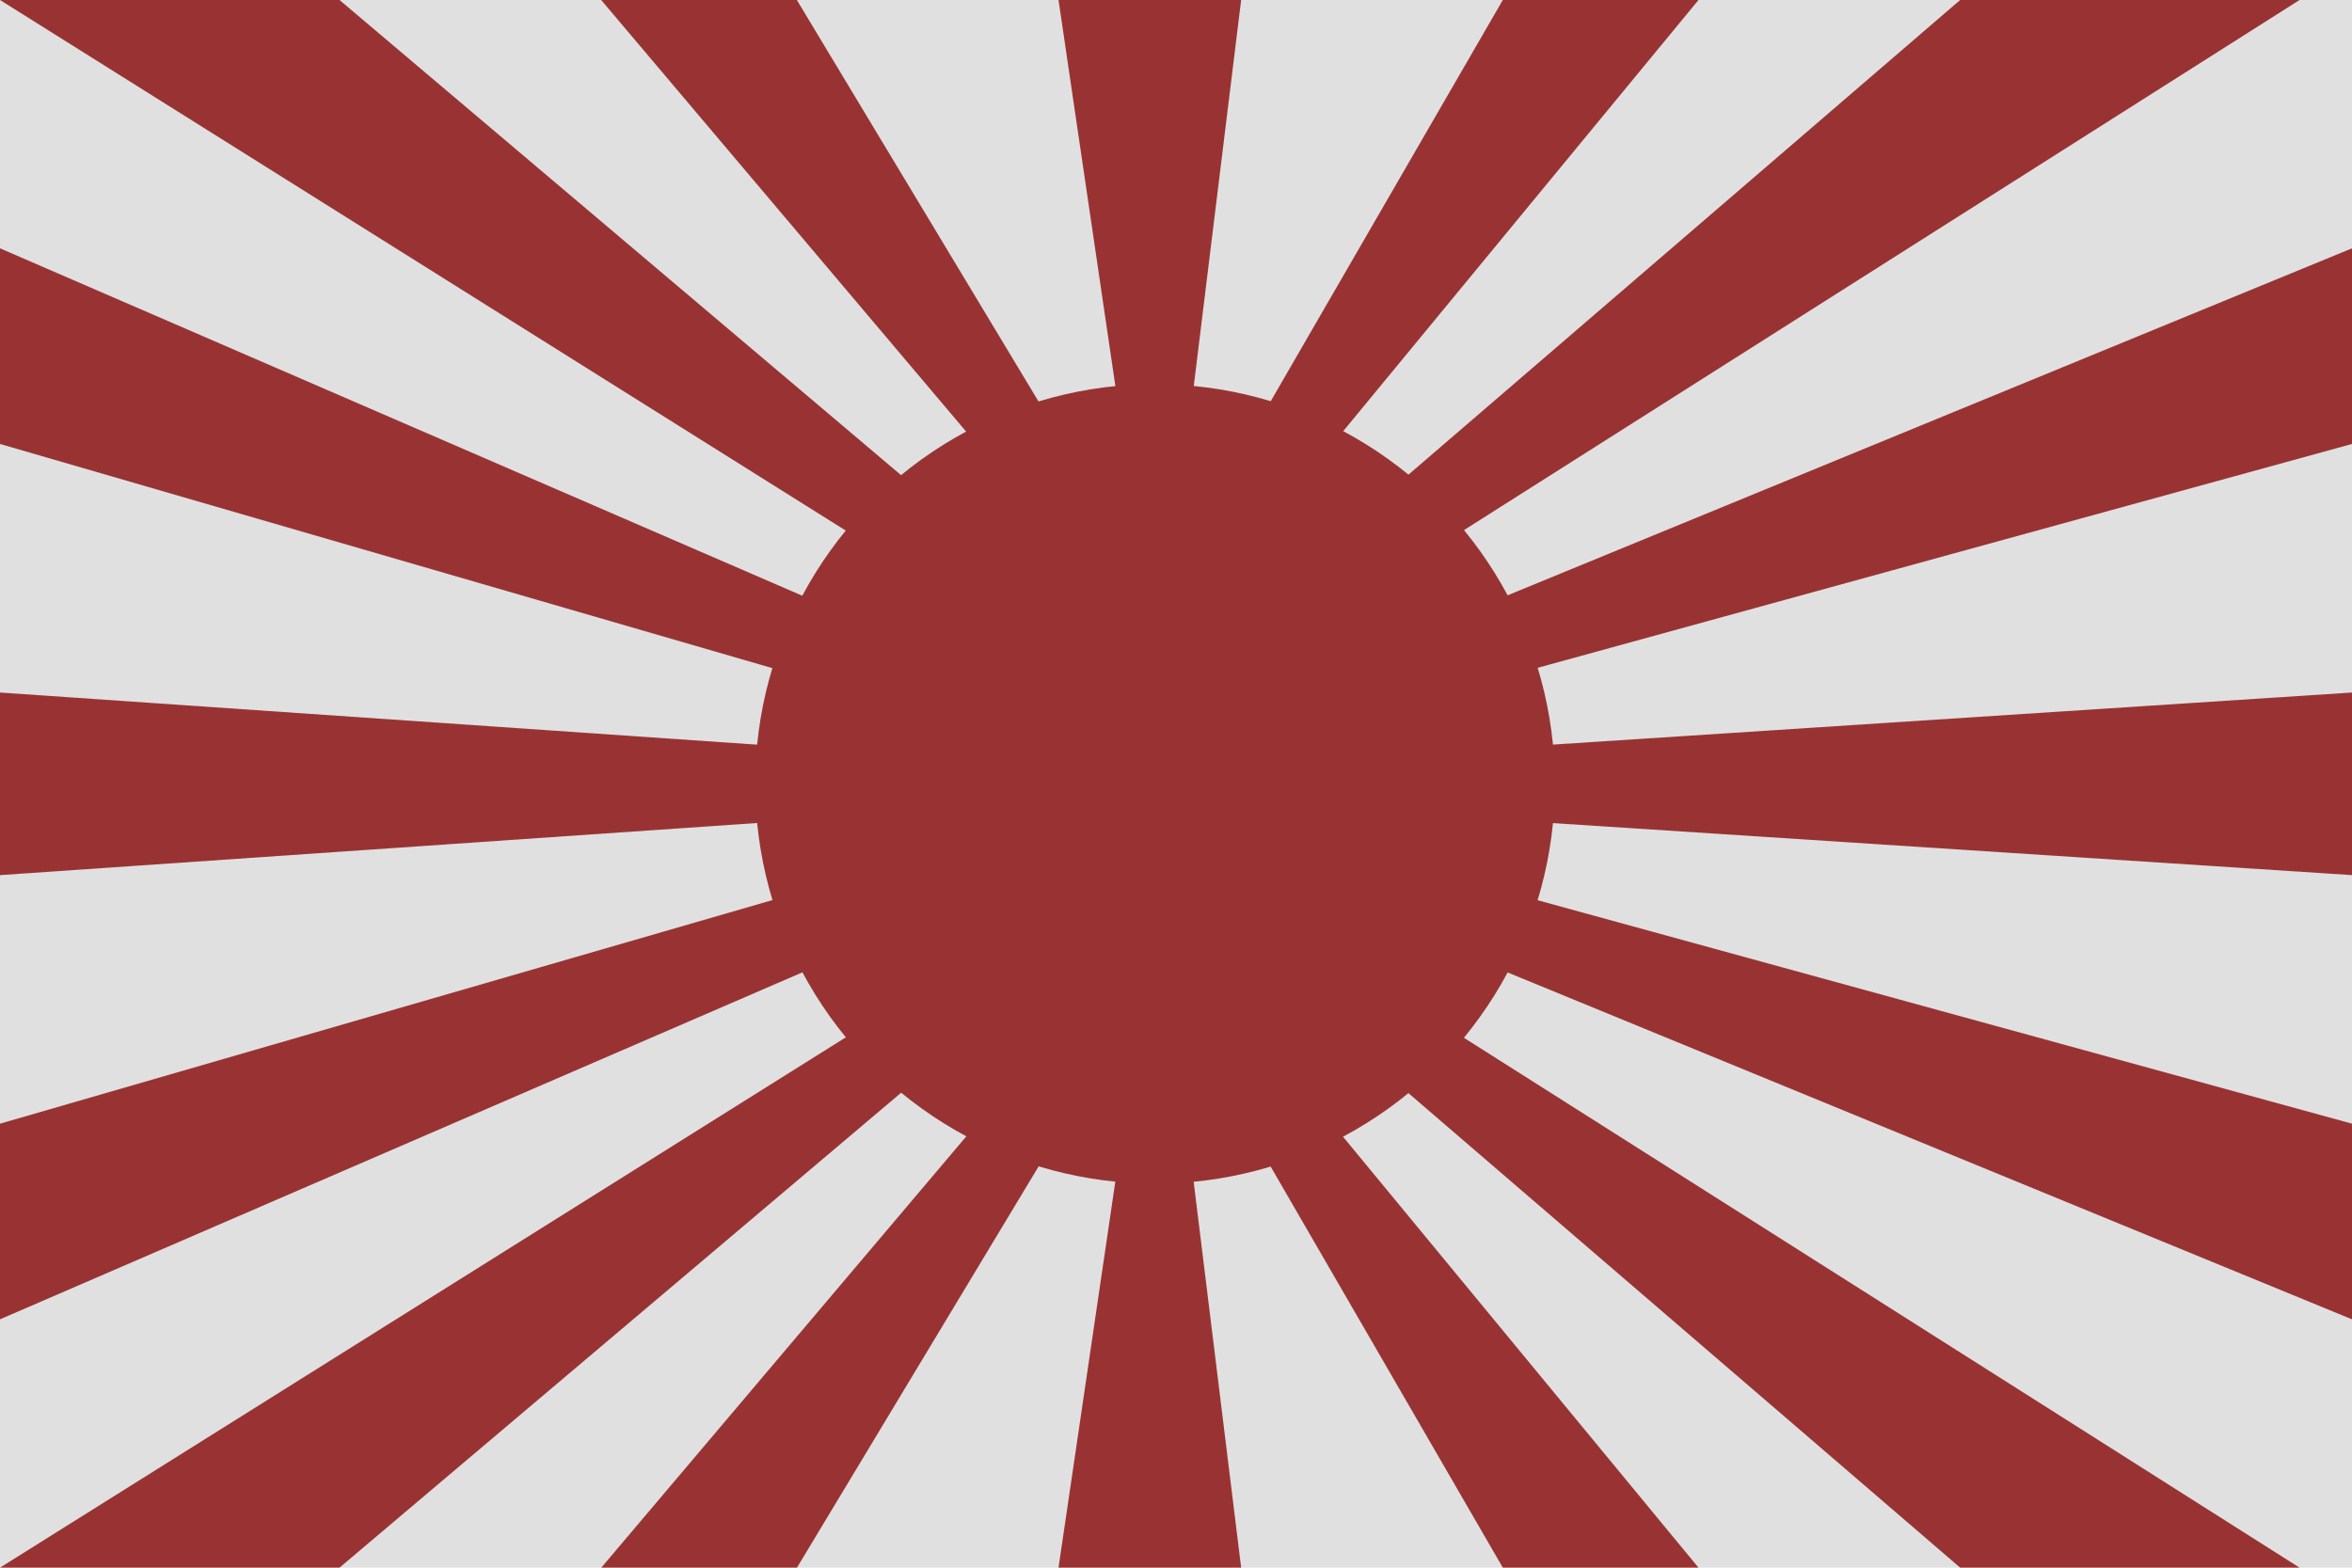 <?xml version="1.0" encoding="utf-8"?>
<!-- Generator: Adobe Illustrator 25.1.0, SVG Export Plug-In . SVG Version: 6.00 Build 0)  -->
<svg version="1.1" id="Layer_1" xmlns="http://www.w3.org/2000/svg" xmlns:xlink="http://www.w3.org/1999/xlink" x="0px" y="0px"
	 viewBox="0 0 2000 1333.3" style="enable-background:new 0 0 2000 1333.3;" xml:space="preserve">
<style type="text/css">
	.st0{fill:#E0E0E0;}
	.st1{fill:#993333;}
</style>
<rect class="st0" width="2000" height="1333.3"/>
<g>
	<circle class="st1" cx="982.2" cy="666.7" r="340"/>
	<path class="st1" d="M0,0h288.7L774,410.7l-44.9,46.8L0,0z"/>
	<path class="st1" d="M511.2,0h166.4l209.2,347.6l-60,25.7L511.2,0z"/>
	<path class="st1" d="M900.1,0h155.3l-41.1,334.9l-64.9-0.1L900.1,0z"/>
	<path class="st1" d="M1277.9,0h166.4L1137,373l-60.2-25.3L1277.9,0z"/>
	<path class="st1" d="M1666.8,0h288.6l-720.2,457l-45.1-46.8L1666.8,0z"/>
	<path class="st1" d="M900.1,1333.3h155.3l-41.2-334.9l-64.8-0.2L900.1,1333.3z"/>
	<path class="st1" d="M511.3,1333.3h166.4l209.3-347.6l-59.9-25.6L511.3,1333.3z"/>
	<path class="st1" d="M0,1333.3h288.7l485-410.2l-47.2-45.4L0,1333.3z"/>
	<path class="st1" d="M1277.9,1333.3h166.4l-307.8-373.2l-59.6,25.9L1277.9,1333.3z"/>
	<path class="st1" d="M1666.8,1333.3h288.6L1235,876.4l-44.6,47.1L1666.8,1333.3z"/>
	<path class="st1" d="M2000,211.2v166.4l-702.7,193.2L1273,510L2000,211.2z"/>
	<path class="st1" d="M2000,589v155.3l-689.6-44.9l0.6-65.5L2000,589z"/>
	<path class="st1" d="M2000,955.7v166.4l-727.7-299l25.2-60.2L2000,955.7z"/>
	<path class="st1" d="M0,211.2v166.4l666.9,193.6l25.3-60.2L0,211.2z"/>
	<path class="st1" d="M0,589v155.3l653.4-45l-0.1-65.3L0,589z"/>
	<path class="st1" d="M0,955.7v166.4l692-299.3l-25.4-60.1L0,955.7z"/>
</g>
</svg>
